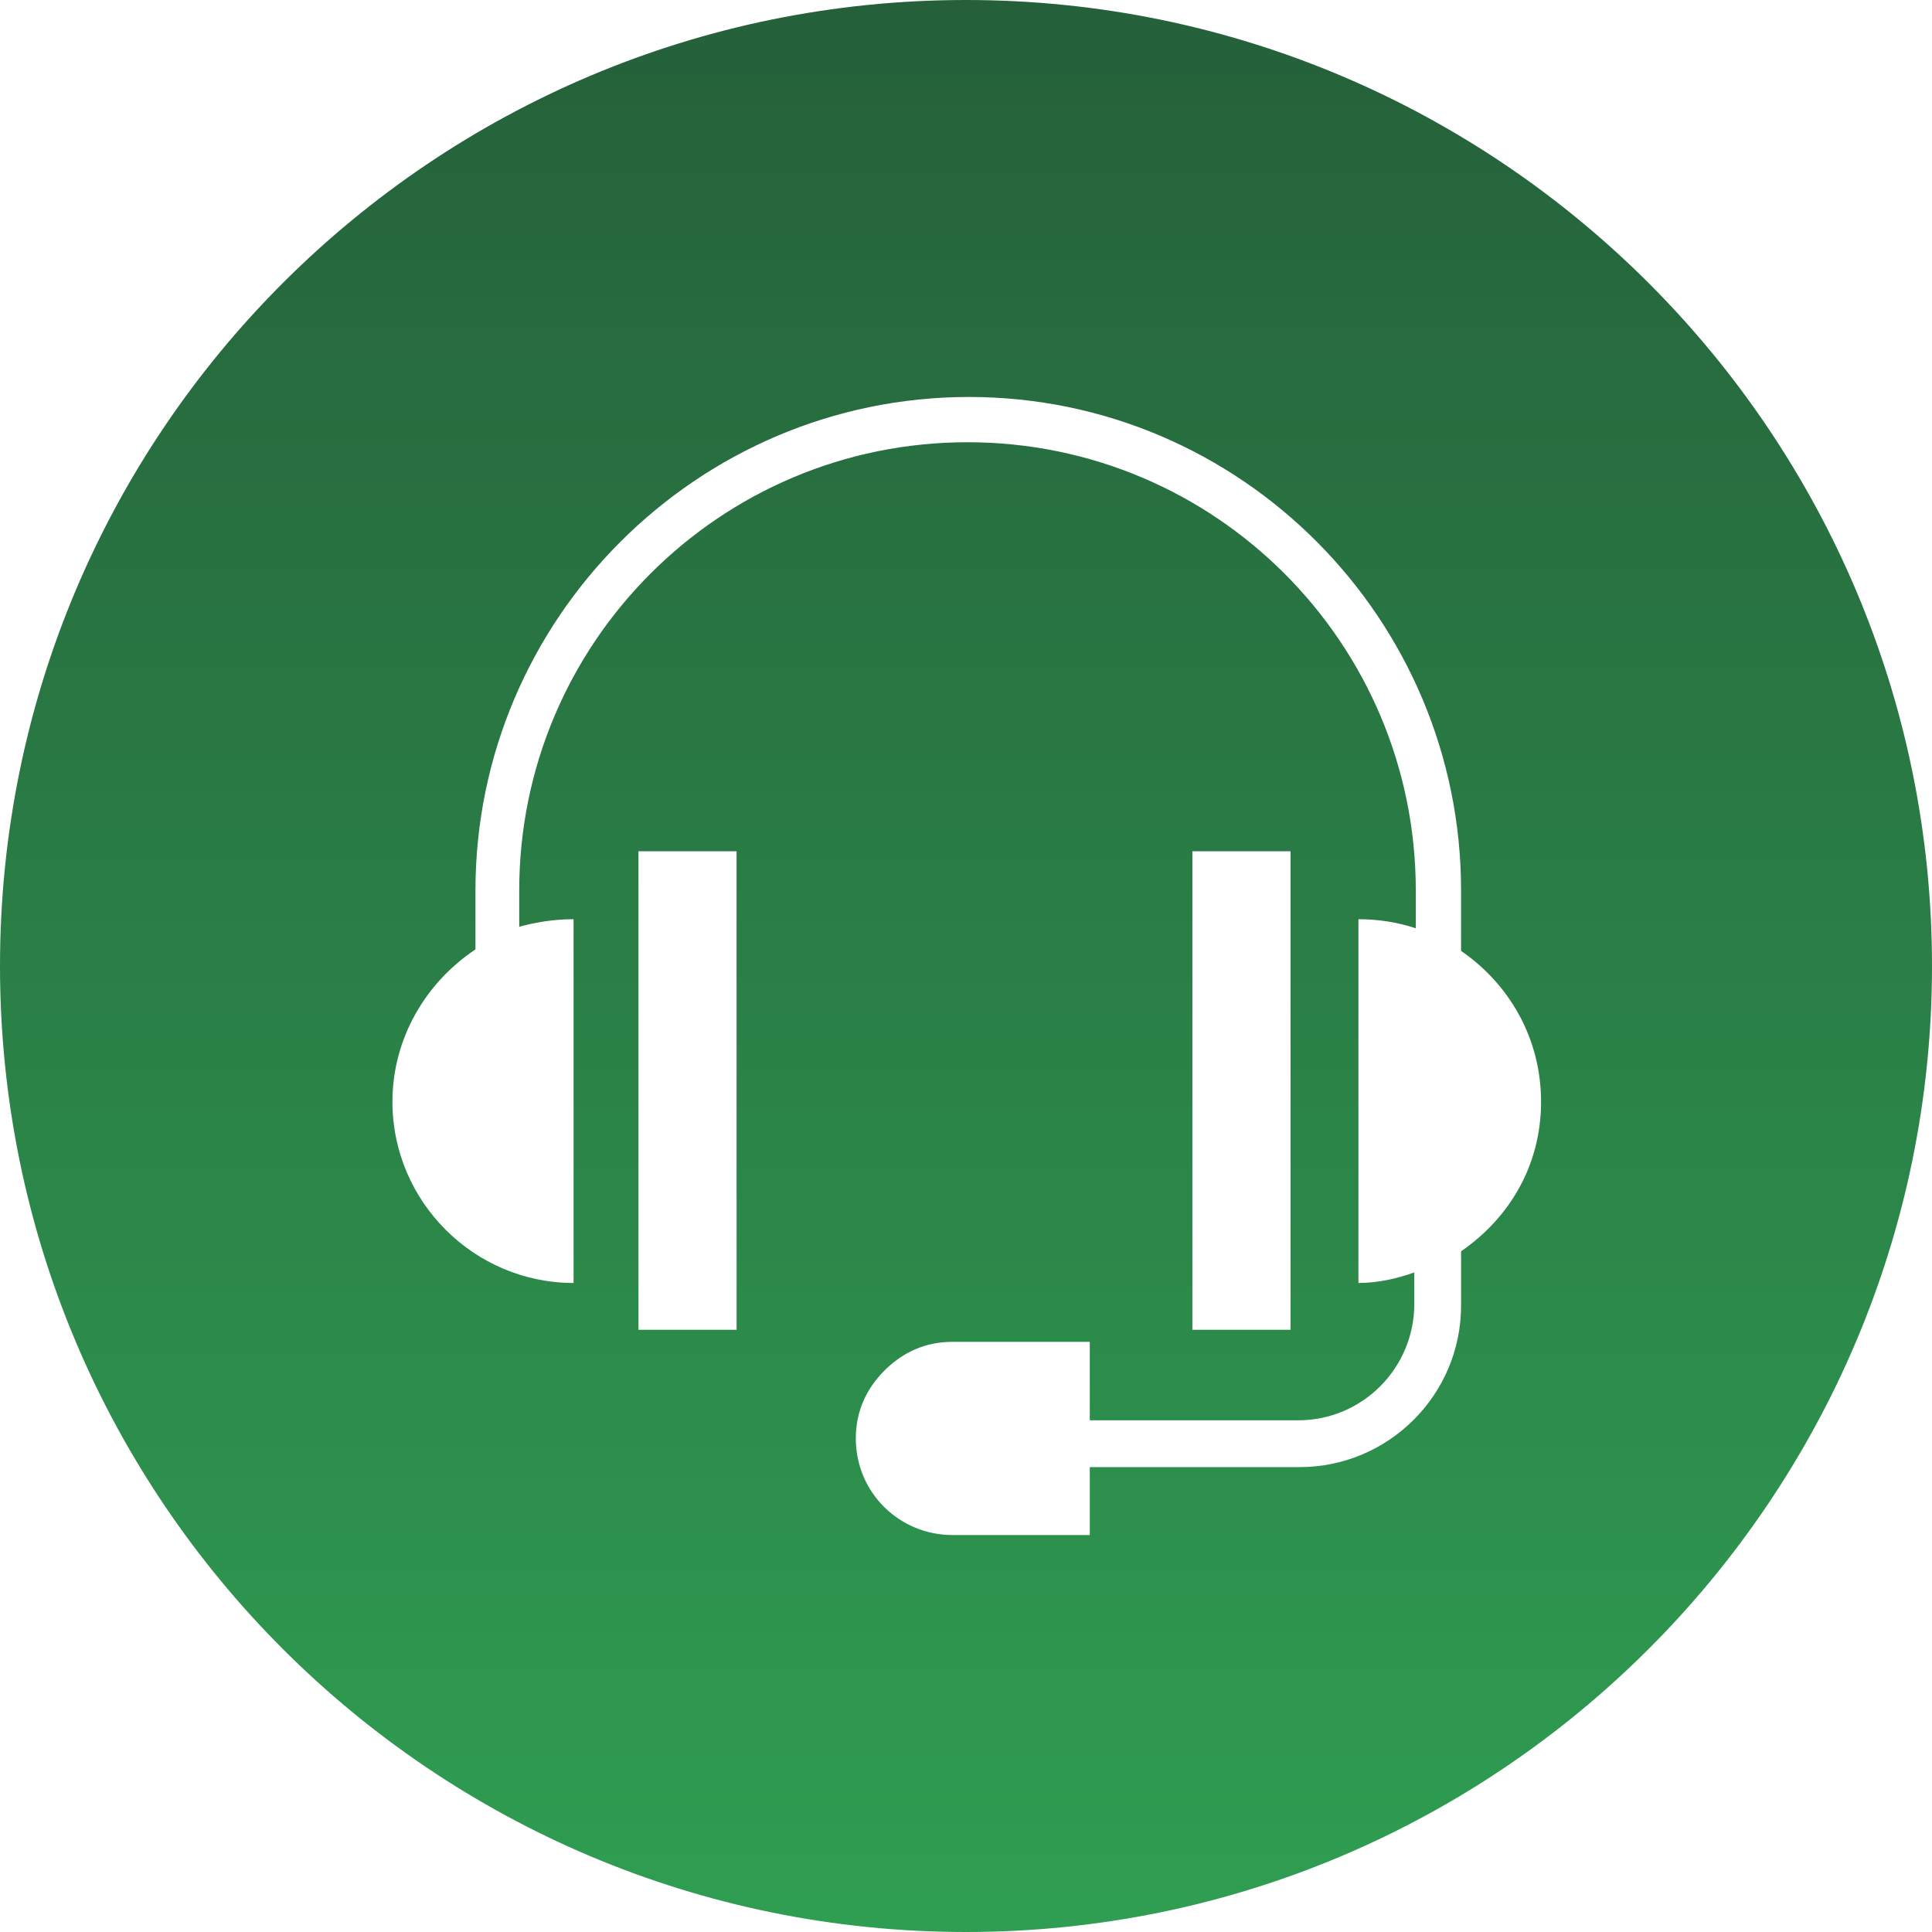 <?xml version="1.0" encoding="utf-8"?>
<!-- Generator: $$$/GeneralStr/196=Adobe Illustrator 27.6.0, SVG Export Plug-In . SVG Version: 6.00 Build 0)  -->
<svg version="1.1" id="_图层_1" xmlns="http://www.w3.org/2000/svg" xmlns:xlink="http://www.w3.org/1999/xlink" x="0px" y="0px"
	 viewBox="0 0 128 128" style="enable-background:new 0 0 128 128;" xml:space="preserve">
<style type="text/css">
	.st0{fill:url(#SVGID_1_);}
</style>
<linearGradient id="SVGID_1_" gradientUnits="userSpaceOnUse" x1="64" y1="130.13" x2="64" y2="2.13" gradientTransform="matrix(1 0 0 -1 0 130)">
	<stop  offset="0" style="stop-color:#25603A"/>
	<stop  offset="1" style="stop-color:#2F9E52"/>
</linearGradient>
<path class="st0" d="M64,0C28.7,0,0,28.6,0,64s28.7,64,64,64s64-28.7,64-64S99.3,0,64,0z M48.8,88.1h-6.5V56.4h6.5V88.1z M96.8,82.9
	v3.6c0,5.9-4.8,10.7-10.7,10.7H72.2v4.5h-9.1c-3.5,0-6.4-2.8-6.4-6.4c0-1.8,0.7-3.3,1.9-4.5c1.2-1.2,2.7-1.9,4.5-1.9h9.1v5.2H86
	c4.3,0,7.7-3.5,7.7-7.7v-2.1C92.6,84.7,91.3,85,90,85V60.9c1.3,0,2.6,0.2,3.8,0.6V59c0-16.4-13.3-29.7-29.7-29.7S34.4,42.6,34.4,59
	v2.4c1.1-0.3,2.3-0.5,3.6-0.5V85c-6.6,0-12-5.4-12-12c0-4.2,2.2-7.9,5.5-10.1V59c0-18,14.7-32.7,32.7-32.7S96.8,41,96.8,59v4
	c3.2,2.2,5.3,5.8,5.3,10S100,80.7,96.8,82.9z M79,88.1V56.4h6.5v31.7H79z"/>
</svg>
